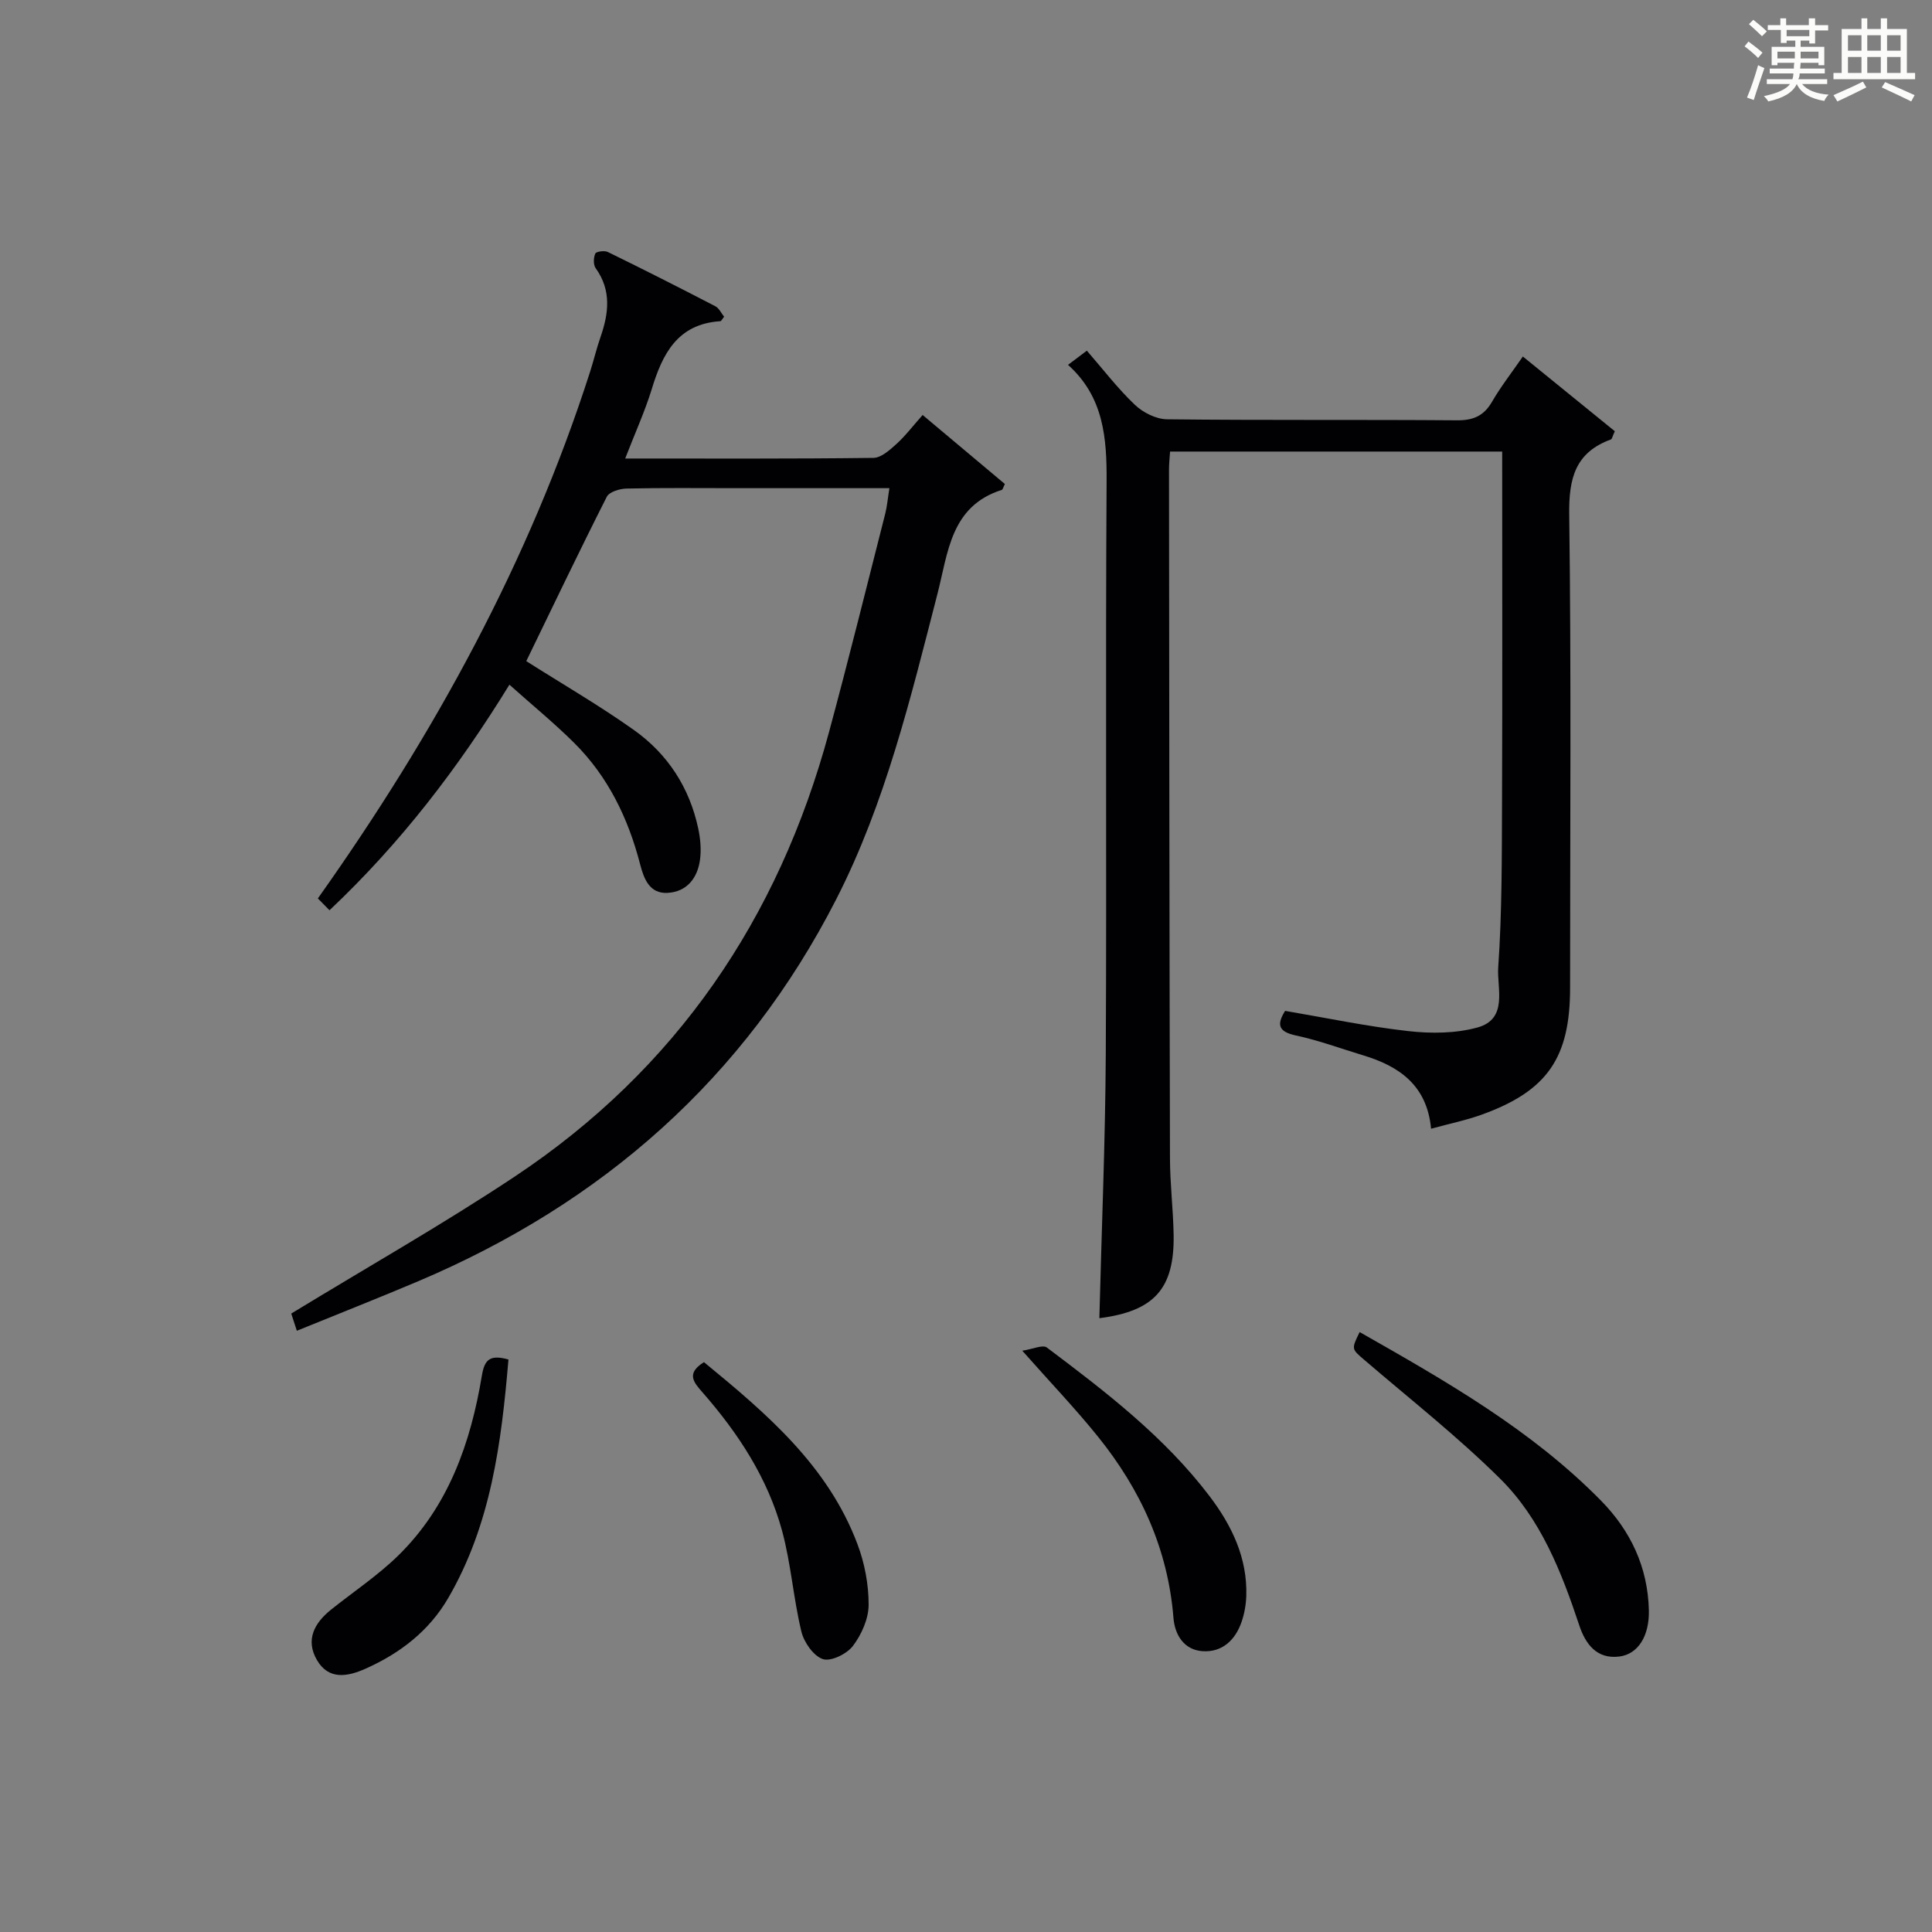 <?xml version="1.0" encoding="utf-8"?>
<svg version="1.1" id="漢_ZDIC_典" xmlns="http://www.w3.org/2000/svg" xmlns:xlink="http://www.w3.org/1999/xlink" x="0px" y="0px"
	 viewBox="0 0 400 400" style="enable-background:new 0 0 400 400;" xml:space="preserve">
<rect x="0" y="0" width="400" height="400" fill="#808080" stroke="none"/>
<style type="text/css">
	.st1{fill:#010104;}
	.st0{fill:#fbfcfa;}
</style>
<g>
	<path class="st0" d="M361.2,9.6l0.8-1c0.9,0.7,1.9,1.4,2.9,2.3L364,12C363,11,362,10.2,361.2,9.6z M361.7,20.2
		c0.9-2.1,1.6-4.3,2.3-6.7c0.4,0.2,0.8,0.4,1.3,0.6c-0.7,2.1-1.5,4.3-2.2,6.6L361.7,20.2z M362.1,5l0.9-0.9c1,0.8,2,1.6,2.8,2.4
		l-1,1C363.9,6.6,363,5.8,362.1,5z M374.6,3.8h1.2v1.4h2.7v1.1h-2.7v2.7h-1.2V8.4h-1.8v1.3h4.9v3.8h-1.2v-0.5h-3.7
		c0,0.4-0.1,0.9-0.1,1.2h5.1v1h-5.2c0,0.5-0.1,0.9-0.3,1.2h6v1h-5.2c1.1,1.3,2.9,2,5.5,2.2c-0.4,0.4-0.7,0.8-0.9,1.3
		c-2.9-0.5-4.8-1.6-5.7-3.5H372c-0.8,1.7-2.7,2.9-5.9,3.6c-0.2-0.4-0.6-0.8-0.9-1.1c2.8-0.6,4.6-1.4,5.4-2.5h-4.8v-1h5.3
		c0.1-0.3,0.2-0.7,0.2-1.2h-4.9v-1h5c0-0.4,0-0.8,0.1-1.2H368v0.5h-1.2V9.7h4.9V8.4h-1.8v0.5h-1.2V6.2H366V5.2h2.6V3.8h1.2v1.4h4.7
		V3.8z M368,12.1h3.6c0-0.4,0-0.9,0-1.4H368V12.1z M369.9,7.5h4.7V6.2h-4.7V7.5z M376.5,10.7h-3.7c0,0.5,0,1,0,1.4h3.7V10.7z"/>
	<path class="st0" d="M385.3,3.8h1.3V6h2.8V3.8h1.3V6h4.1v9.1h1.7v1.3h-16.9v-1.3h1.7V6h4.1V3.8z M385.7,16.9l0.7,1.2
		c-1.8,0.9-3.8,1.9-6,2.9c-0.2-0.4-0.5-0.8-0.8-1.3C381.9,18.7,383.9,17.8,385.7,16.9z M382.6,10.5h2.8V7.3h-2.8V10.5z M382.6,15.1
		h2.8v-3.3h-2.8V15.1z M386.6,10.5h2.8V7.3h-2.8V10.5z M386.6,15.1h2.8v-3.3h-2.8V15.1z M390.3,17c2.1,0.9,4.1,1.8,6.1,2.7l-0.7,1.3
		c-2.2-1.1-4.2-2-6.1-2.9L390.3,17z M393.5,7.3h-2.8v3.2h2.8V7.3z M390.7,15.1h2.8v-3.3h-2.8V15.1z"/>
	
	<path class="st1" d="M227.61,272.92c0.47-18.51,1.23-36.6,1.33-54.7c0.2-39.49-0.08-78.97,0.17-118.46c0.06-9.13-0.61-17.61-7.99-24.22
		c1.39-1.05,2.44-1.84,3.9-2.94c3.34,3.84,6.37,7.81,9.94,11.21c1.69,1.61,4.41,2.98,6.68,3c19.99,0.23,39.99,0.05,59.98,0.21
		c3.39,0.03,5.57-0.89,7.28-3.83c1.82-3.14,4.08-6.03,6.39-9.38c6.55,5.32,12.88,10.47,19.04,15.47c-0.52,1.14-0.59,1.63-0.8,1.7
		c-7.42,2.7-8.74,8.1-8.64,15.56c0.43,32.65,0.18,65.31,0.18,97.97c0,14.5-4.7,21.35-18.28,26.26c-3.23,1.17-6.64,1.86-10.5,2.92
		c-0.85-9.04-6.65-12.97-14.14-15.22c-4.6-1.39-9.14-3.08-13.83-4.08c-3.59-0.77-4.08-2.19-2.25-5.1
		c8.53,1.45,16.98,3.23,25.52,4.19c4.69,0.53,9.77,0.49,14.27-0.74c6.46-1.76,4.03-8.18,4.33-12.45c0.8-11.44,0.74-22.96,0.79-34.45
		c0.09-23.98,0.03-47.96,0.03-72.35c-23.02,0-45.72,0-68.76,0c-0.08,1.29-0.23,2.57-0.22,3.85c0.05,47.48,0.08,94.97,0.2,142.45
		c0.01,5.31,0.67,10.62,0.76,15.94C243.15,266.87,238.92,271.47,227.61,272.92z"/>
	<path class="st1" d="M129.44,94.93c17.76,0,34.57,0.08,51.39-0.13c1.61-0.02,3.39-1.63,4.76-2.87c1.84-1.66,3.35-3.67,5.43-6.01
		c5.78,4.85,11.44,9.6,17.03,14.29c-0.34,0.66-0.43,1.15-0.65,1.22c-10.6,3.37-11.1,12.98-13.31,21.52
		c-5.55,21.54-10.77,43.29-20.94,63.2c-18.93,37.04-48.4,62.95-86.57,79.12c-8.22,3.48-16.53,6.75-25.12,10.25
		c-0.57-1.74-0.95-2.92-1.16-3.56c15.71-9.59,31.35-18.45,46.28-28.37c33.42-22.21,54.6-53.38,65.04-91.95
		c4.07-15.05,7.81-30.18,11.66-45.29c0.39-1.54,0.52-3.16,0.86-5.28c-11.01,0-21.47,0-31.93,0c-7.5,0-14.99-0.09-22.49,0.08
		c-1.41,0.03-3.57,0.68-4.09,1.7c-5.76,11.38-11.26,22.89-16.67,34.03c7.53,4.78,15.15,9.19,22.3,14.27
		c6.99,4.97,11.51,11.93,13.31,20.42c0.44,2.08,0.64,4.33,0.36,6.42c-0.51,3.81-2.73,6.66-6.73,6.87c-3.71,0.2-4.89-2.9-5.67-5.92
		c-2.46-9.51-6.62-18.13-13.63-25.11c-4.11-4.09-8.63-7.78-13.43-12.07c-10.58,17.2-22.44,32.72-37.25,46.7
		c-0.9-0.92-1.69-1.72-2.41-2.45c24.16-34.06,43.75-69.77,56.37-109.07c0.76-2.37,1.33-4.81,2.15-7.16c1.7-4.91,2.3-9.65-1-14.25
		c-0.51-0.71-0.47-2.18-0.08-3.03c0.19-0.43,1.9-0.67,2.59-0.33c7.47,3.65,14.89,7.41,22.27,11.24c0.78,0.41,1.23,1.45,1.81,2.16
		c-0.37,0.45-0.56,0.91-0.79,0.93c-8.9,0.58-12,6.81-14.23,14.19C133.49,85.23,131.5,89.6,129.44,94.93z"/>
	<path class="st1" d="M281.5,275.79c17.95,10.2,35.55,20.24,49.95,34.88c6.17,6.27,9.71,13.79,9.93,22.69c0.13,5.32-2.21,9.09-6.07,9.6
		c-4.77,0.63-7.08-2.68-8.32-6.39c-3.7-11.13-8-22.1-16.39-30.41c-8.82-8.74-18.65-16.47-28.09-24.57
		C279.83,279.28,279.74,279.38,281.5,275.79z"/>
	<path class="st1" d="M211.65,279.65c2.19-0.33,4.24-1.3,5.09-0.66c12.22,9.19,24.38,18.51,33.72,30.82c4.58,6.05,7.82,12.75,7.57,20.62
		c-0.06,1.78-0.38,3.63-0.96,5.32c-1.29,3.79-4.01,6.38-8.09,6.11c-3.86-0.26-5.75-3.39-6.03-6.91c-1.14-14.23-6.8-26.56-15.62-37.5
		C222.66,291.65,217.49,286.25,211.65,279.65z"/>
	<path class="st1" d="M105.27,281.47c-1.46,17.32-3.64,34.18-12.46,49.37c-3.97,6.84-10,11.47-17.14,14.65c-3.7,1.65-7.63,2.39-10.06-1.81
		c-2.41-4.17-0.53-7.65,2.93-10.42c4.65-3.72,9.68-7.06,13.92-11.21c10.39-10.18,14.99-23.29,17.31-37.26
		C100.32,281.45,101.46,280.41,105.27,281.47z"/>
	<path class="st1" d="M145.75,282.02c12.99,10.66,25.67,21.45,31.77,37.66c1.49,3.94,2.33,8.36,2.32,12.56c0,2.89-1.46,6.17-3.25,8.53
		c-1.25,1.66-4.56,3.28-6.22,2.73c-1.94-0.64-3.91-3.47-4.45-5.69c-1.66-6.88-2.15-14.06-4-20.88c-2.97-10.9-9.08-20.21-16.48-28.66
		C143.67,286.24,141.95,284.38,145.75,282.02z"/>
</g>
</svg>
